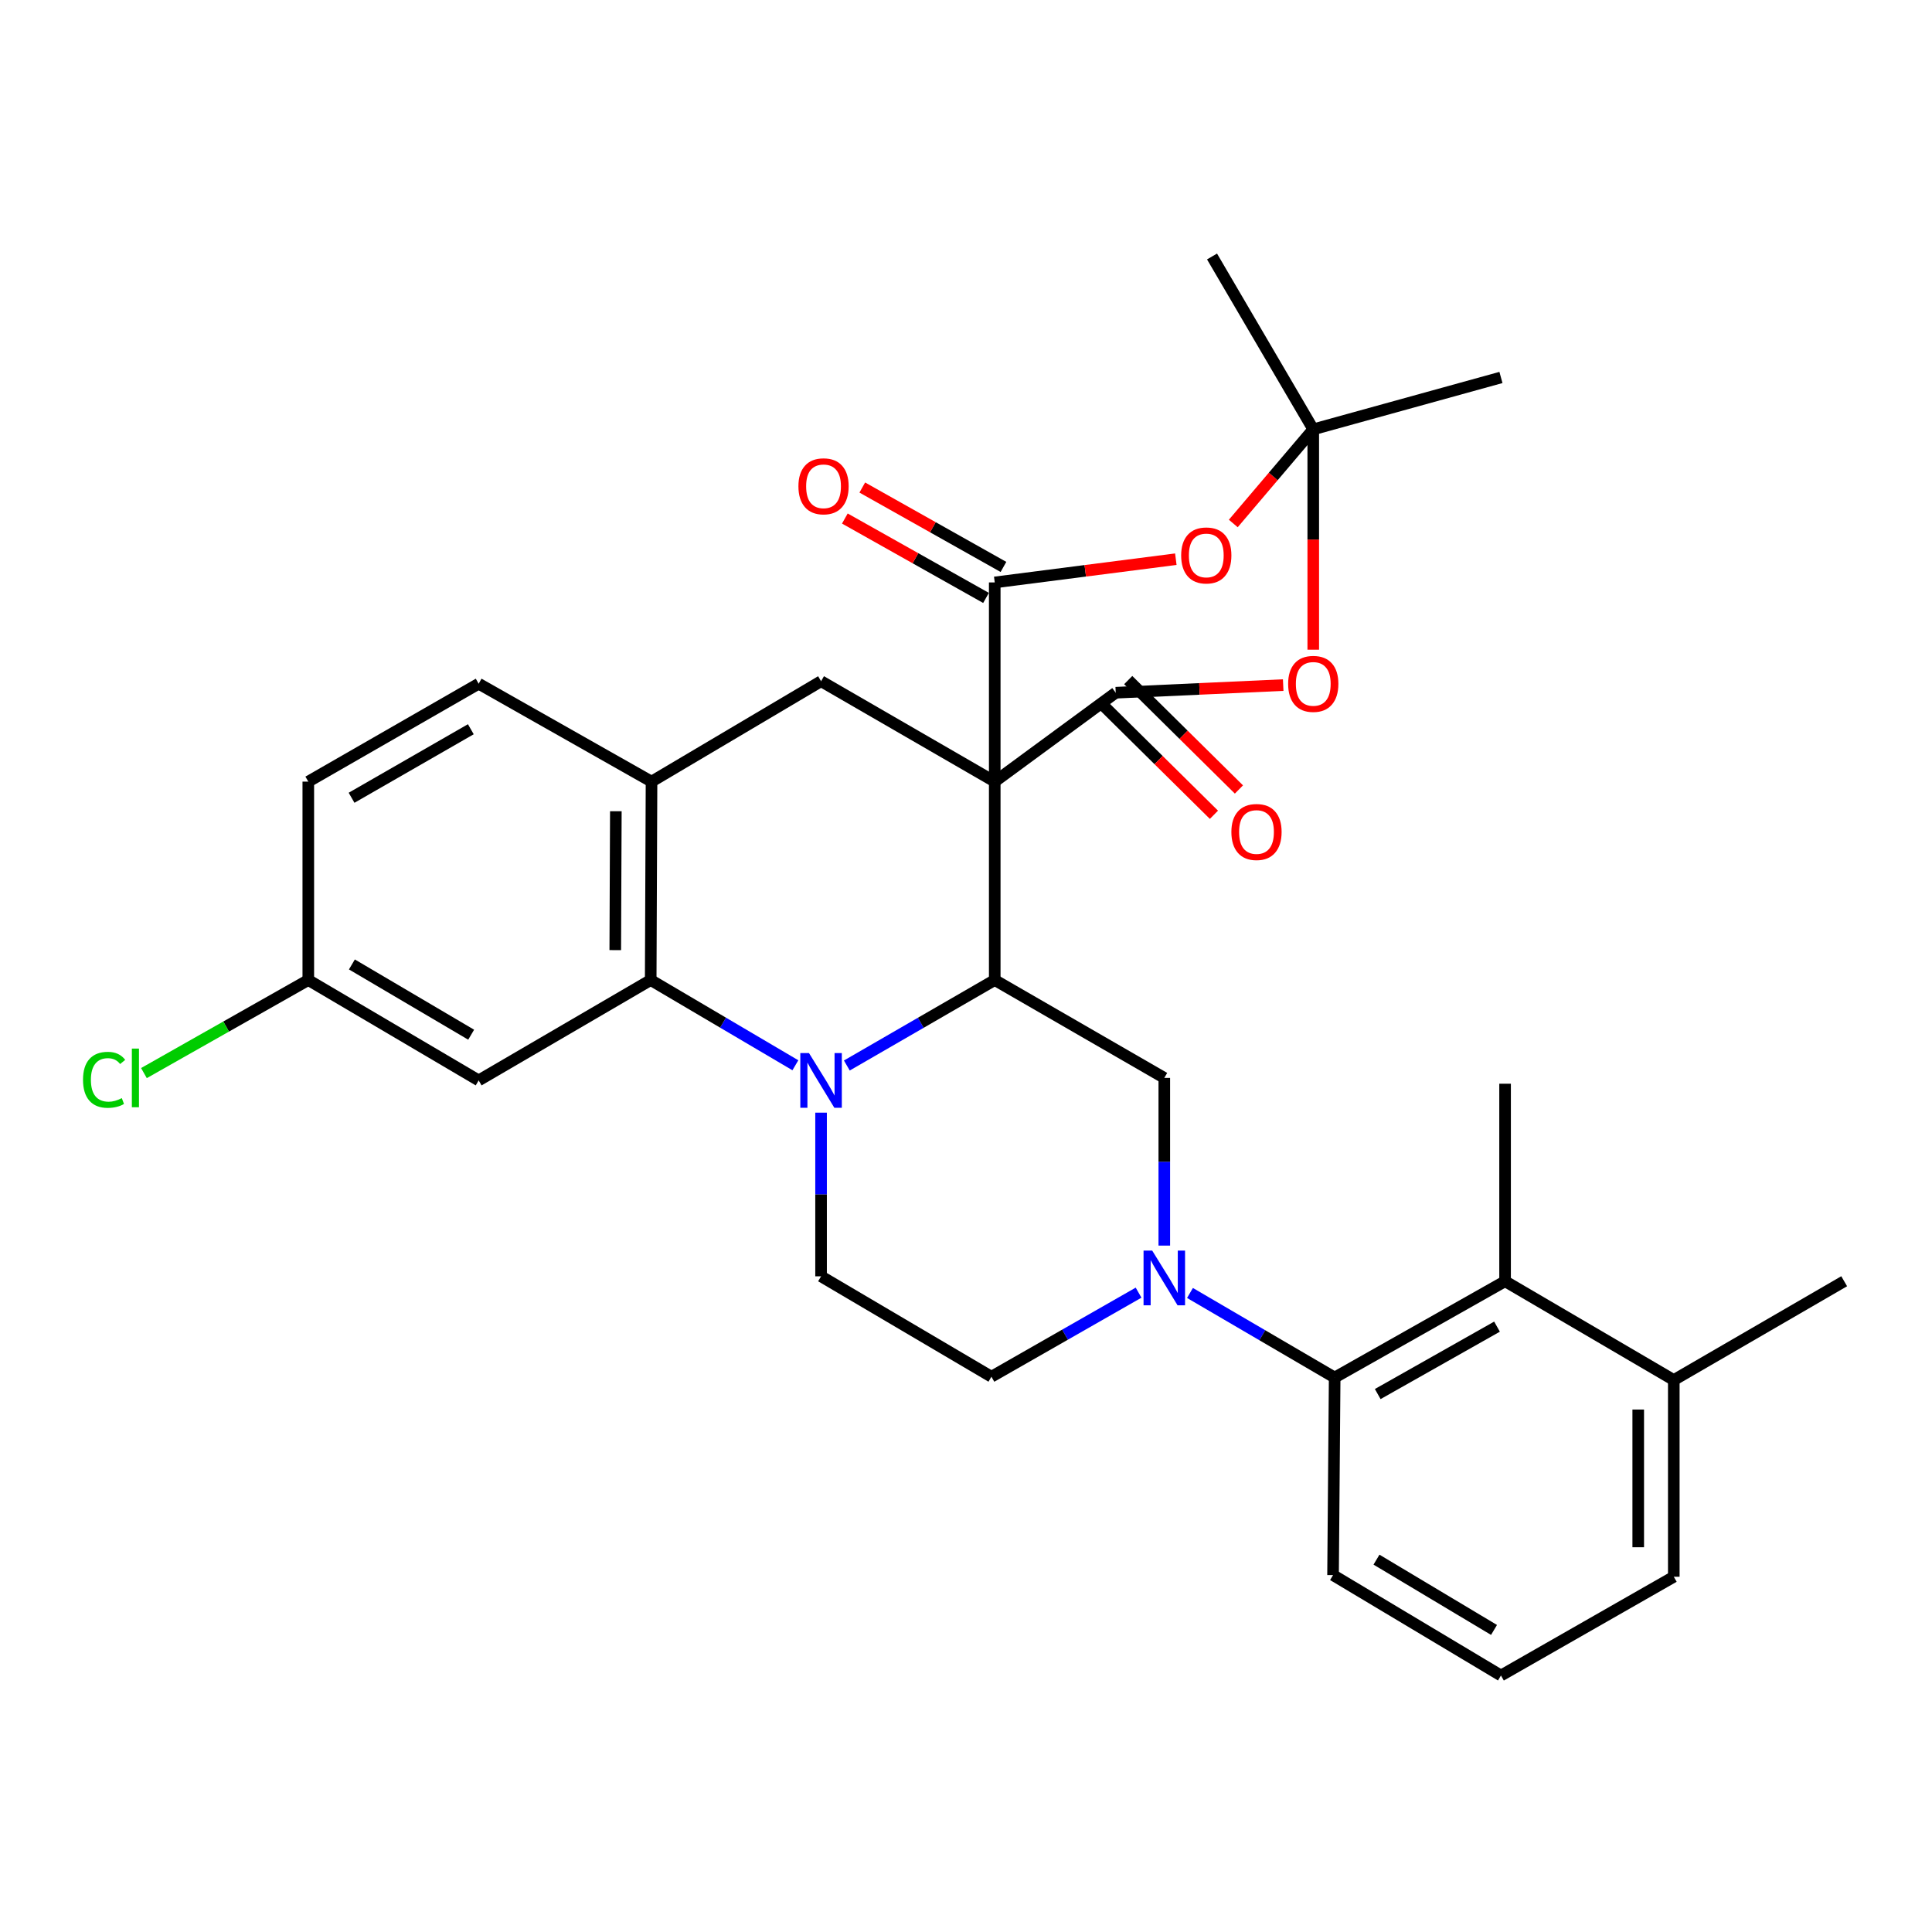 <?xml version='1.0' encoding='iso-8859-1'?>
<svg version='1.1' baseProfile='full'
              xmlns='http://www.w3.org/2000/svg'
                      xmlns:rdkit='http://www.rdkit.org/xml'
                      xmlns:xlink='http://www.w3.org/1999/xlink'
                  xml:space='preserve'
width='1000px' height='1000px' viewBox='0 0 1000 1000'>
<!-- END OF HEADER -->
<rect style='opacity:1.0;fill:#FFFFFF;stroke:none' width='1000' height='1000' x='0' y='0'> </rect>
<path class='bond-1' d='M 514.875,404.567 L 514.875,507.26' style='fill:none;fill-rule:evenodd;stroke:#000000;stroke-width:6px;stroke-linecap:butt;stroke-linejoin:miter;stroke-opacity:1' />
<path class='bond-2' d='M 514.875,404.567 L 514.875,301.464' style='fill:none;fill-rule:evenodd;stroke:#000000;stroke-width:6px;stroke-linecap:butt;stroke-linejoin:miter;stroke-opacity:1' />
<path class='bond-3' d='M 514.875,404.567 L 577.495,358.552' style='fill:none;fill-rule:evenodd;stroke:#000000;stroke-width:6px;stroke-linecap:butt;stroke-linejoin:miter;stroke-opacity:1' />
<path class='bond-9' d='M 514.875,404.567 L 424.984,352.591' style='fill:none;fill-rule:evenodd;stroke:#000000;stroke-width:6px;stroke-linecap:butt;stroke-linejoin:miter;stroke-opacity:1' />
<path class='bond-0' d='M 438.319,551.507 L 476.597,529.384' style='fill:none;fill-rule:evenodd;stroke:#0000FF;stroke-width:6px;stroke-linecap:butt;stroke-linejoin:miter;stroke-opacity:1' />
<path class='bond-0' d='M 476.597,529.384 L 514.875,507.26' style='fill:none;fill-rule:evenodd;stroke:#000000;stroke-width:6px;stroke-linecap:butt;stroke-linejoin:miter;stroke-opacity:1' />
<path class='bond-14' d='M 424.984,575.91 L 424.984,618.265' style='fill:none;fill-rule:evenodd;stroke:#0000FF;stroke-width:6px;stroke-linecap:butt;stroke-linejoin:miter;stroke-opacity:1' />
<path class='bond-14' d='M 424.984,618.265 L 424.984,660.62' style='fill:none;fill-rule:evenodd;stroke:#000000;stroke-width:6px;stroke-linecap:butt;stroke-linejoin:miter;stroke-opacity:1' />
<path class='bond-31' d='M 411.685,551.38 L 374.242,529.32' style='fill:none;fill-rule:evenodd;stroke:#0000FF;stroke-width:6px;stroke-linecap:butt;stroke-linejoin:miter;stroke-opacity:1' />
<path class='bond-31' d='M 374.242,529.32 L 336.8,507.26' style='fill:none;fill-rule:evenodd;stroke:#000000;stroke-width:6px;stroke-linecap:butt;stroke-linejoin:miter;stroke-opacity:1' />
<path class='bond-10' d='M 514.875,507.26 L 602.639,557.927' style='fill:none;fill-rule:evenodd;stroke:#000000;stroke-width:6px;stroke-linecap:butt;stroke-linejoin:miter;stroke-opacity:1' />
<path class='bond-7' d='M 514.875,301.464 L 561.742,295.45' style='fill:none;fill-rule:evenodd;stroke:#000000;stroke-width:6px;stroke-linecap:butt;stroke-linejoin:miter;stroke-opacity:1' />
<path class='bond-7' d='M 561.742,295.45 L 608.608,289.437' style='fill:none;fill-rule:evenodd;stroke:#FF0000;stroke-width:6px;stroke-linecap:butt;stroke-linejoin:miter;stroke-opacity:1' />
<path class='bond-17' d='M 519.386,293.443 L 482.85,272.894' style='fill:none;fill-rule:evenodd;stroke:#000000;stroke-width:6px;stroke-linecap:butt;stroke-linejoin:miter;stroke-opacity:1' />
<path class='bond-17' d='M 482.85,272.894 L 446.315,252.346' style='fill:none;fill-rule:evenodd;stroke:#FF0000;stroke-width:6px;stroke-linecap:butt;stroke-linejoin:miter;stroke-opacity:1' />
<path class='bond-17' d='M 510.363,309.485 L 473.828,288.937' style='fill:none;fill-rule:evenodd;stroke:#000000;stroke-width:6px;stroke-linecap:butt;stroke-linejoin:miter;stroke-opacity:1' />
<path class='bond-17' d='M 473.828,288.937 L 437.292,268.388' style='fill:none;fill-rule:evenodd;stroke:#FF0000;stroke-width:6px;stroke-linecap:butt;stroke-linejoin:miter;stroke-opacity:1' />
<path class='bond-6' d='M 577.495,358.552 L 620.837,356.576' style='fill:none;fill-rule:evenodd;stroke:#000000;stroke-width:6px;stroke-linecap:butt;stroke-linejoin:miter;stroke-opacity:1' />
<path class='bond-6' d='M 620.837,356.576 L 664.18,354.599' style='fill:none;fill-rule:evenodd;stroke:#FF0000;stroke-width:6px;stroke-linecap:butt;stroke-linejoin:miter;stroke-opacity:1' />
<path class='bond-18' d='M 571.026,365.098 L 599.679,393.413' style='fill:none;fill-rule:evenodd;stroke:#000000;stroke-width:6px;stroke-linecap:butt;stroke-linejoin:miter;stroke-opacity:1' />
<path class='bond-18' d='M 599.679,393.413 L 628.331,421.728' style='fill:none;fill-rule:evenodd;stroke:#FF0000;stroke-width:6px;stroke-linecap:butt;stroke-linejoin:miter;stroke-opacity:1' />
<path class='bond-18' d='M 583.964,352.007 L 612.616,380.321' style='fill:none;fill-rule:evenodd;stroke:#000000;stroke-width:6px;stroke-linecap:butt;stroke-linejoin:miter;stroke-opacity:1' />
<path class='bond-18' d='M 612.616,380.321 L 641.269,408.636' style='fill:none;fill-rule:evenodd;stroke:#FF0000;stroke-width:6px;stroke-linecap:butt;stroke-linejoin:miter;stroke-opacity:1' />
<path class='bond-4' d='M 602.639,644.72 L 602.639,601.324' style='fill:none;fill-rule:evenodd;stroke:#0000FF;stroke-width:6px;stroke-linecap:butt;stroke-linejoin:miter;stroke-opacity:1' />
<path class='bond-4' d='M 602.639,601.324 L 602.639,557.927' style='fill:none;fill-rule:evenodd;stroke:#000000;stroke-width:6px;stroke-linecap:butt;stroke-linejoin:miter;stroke-opacity:1' />
<path class='bond-11' d='M 615.933,669.239 L 653.378,691.127' style='fill:none;fill-rule:evenodd;stroke:#0000FF;stroke-width:6px;stroke-linecap:butt;stroke-linejoin:miter;stroke-opacity:1' />
<path class='bond-11' d='M 653.378,691.127 L 690.823,713.015' style='fill:none;fill-rule:evenodd;stroke:#000000;stroke-width:6px;stroke-linecap:butt;stroke-linejoin:miter;stroke-opacity:1' />
<path class='bond-16' d='M 589.323,669.076 L 551.24,690.831' style='fill:none;fill-rule:evenodd;stroke:#0000FF;stroke-width:6px;stroke-linecap:butt;stroke-linejoin:miter;stroke-opacity:1' />
<path class='bond-16' d='M 551.24,690.831 L 513.157,712.586' style='fill:none;fill-rule:evenodd;stroke:#000000;stroke-width:6px;stroke-linecap:butt;stroke-linejoin:miter;stroke-opacity:1' />
<path class='bond-5' d='M 336.8,507.26 L 337.229,404.567' style='fill:none;fill-rule:evenodd;stroke:#000000;stroke-width:6px;stroke-linecap:butt;stroke-linejoin:miter;stroke-opacity:1' />
<path class='bond-5' d='M 318.459,491.779 L 318.759,419.894' style='fill:none;fill-rule:evenodd;stroke:#000000;stroke-width:6px;stroke-linecap:butt;stroke-linejoin:miter;stroke-opacity:1' />
<path class='bond-15' d='M 336.8,507.26 L 247.757,559.215' style='fill:none;fill-rule:evenodd;stroke:#000000;stroke-width:6px;stroke-linecap:butt;stroke-linejoin:miter;stroke-opacity:1' />
<path class='bond-8' d='M 679.739,336.278 L 679.739,279.253' style='fill:none;fill-rule:evenodd;stroke:#FF0000;stroke-width:6px;stroke-linecap:butt;stroke-linejoin:miter;stroke-opacity:1' />
<path class='bond-8' d='M 679.739,279.253 L 679.739,222.228' style='fill:none;fill-rule:evenodd;stroke:#000000;stroke-width:6px;stroke-linecap:butt;stroke-linejoin:miter;stroke-opacity:1' />
<path class='bond-32' d='M 638.348,270.956 L 659.043,246.592' style='fill:none;fill-rule:evenodd;stroke:#FF0000;stroke-width:6px;stroke-linecap:butt;stroke-linejoin:miter;stroke-opacity:1' />
<path class='bond-32' d='M 659.043,246.592 L 679.739,222.228' style='fill:none;fill-rule:evenodd;stroke:#000000;stroke-width:6px;stroke-linecap:butt;stroke-linejoin:miter;stroke-opacity:1' />
<path class='bond-25' d='M 679.739,222.228 L 776.89,195.376' style='fill:none;fill-rule:evenodd;stroke:#000000;stroke-width:6px;stroke-linecap:butt;stroke-linejoin:miter;stroke-opacity:1' />
<path class='bond-26' d='M 679.739,222.228 L 627.344,132.756' style='fill:none;fill-rule:evenodd;stroke:#000000;stroke-width:6px;stroke-linecap:butt;stroke-linejoin:miter;stroke-opacity:1' />
<path class='bond-12' d='M 424.984,352.591 L 337.229,404.567' style='fill:none;fill-rule:evenodd;stroke:#000000;stroke-width:6px;stroke-linecap:butt;stroke-linejoin:miter;stroke-opacity:1' />
<path class='bond-13' d='M 690.823,713.015 L 779.027,663.166' style='fill:none;fill-rule:evenodd;stroke:#000000;stroke-width:6px;stroke-linecap:butt;stroke-linejoin:miter;stroke-opacity:1' />
<path class='bond-13' d='M 713.109,721.561 L 774.852,686.667' style='fill:none;fill-rule:evenodd;stroke:#000000;stroke-width:6px;stroke-linecap:butt;stroke-linejoin:miter;stroke-opacity:1' />
<path class='bond-24' d='M 690.823,713.015 L 689.984,815.269' style='fill:none;fill-rule:evenodd;stroke:#000000;stroke-width:6px;stroke-linecap:butt;stroke-linejoin:miter;stroke-opacity:1' />
<path class='bond-20' d='M 337.229,404.567 L 247.757,353.89' style='fill:none;fill-rule:evenodd;stroke:#000000;stroke-width:6px;stroke-linecap:butt;stroke-linejoin:miter;stroke-opacity:1' />
<path class='bond-19' d='M 779.027,663.166 L 866.352,714.303' style='fill:none;fill-rule:evenodd;stroke:#000000;stroke-width:6px;stroke-linecap:butt;stroke-linejoin:miter;stroke-opacity:1' />
<path class='bond-27' d='M 779.027,663.166 L 779.027,560.933' style='fill:none;fill-rule:evenodd;stroke:#000000;stroke-width:6px;stroke-linecap:butt;stroke-linejoin:miter;stroke-opacity:1' />
<path class='bond-33' d='M 424.984,660.62 L 513.157,712.586' style='fill:none;fill-rule:evenodd;stroke:#000000;stroke-width:6px;stroke-linecap:butt;stroke-linejoin:miter;stroke-opacity:1' />
<path class='bond-34' d='M 247.757,559.215 L 159.574,507.26' style='fill:none;fill-rule:evenodd;stroke:#000000;stroke-width:6px;stroke-linecap:butt;stroke-linejoin:miter;stroke-opacity:1' />
<path class='bond-34' d='M 243.873,535.564 L 182.144,499.195' style='fill:none;fill-rule:evenodd;stroke:#000000;stroke-width:6px;stroke-linecap:butt;stroke-linejoin:miter;stroke-opacity:1' />
<path class='bond-30' d='M 866.352,714.303 L 954.545,663.166' style='fill:none;fill-rule:evenodd;stroke:#000000;stroke-width:6px;stroke-linecap:butt;stroke-linejoin:miter;stroke-opacity:1' />
<path class='bond-35' d='M 866.352,714.303 L 866.352,816.128' style='fill:none;fill-rule:evenodd;stroke:#000000;stroke-width:6px;stroke-linecap:butt;stroke-linejoin:miter;stroke-opacity:1' />
<path class='bond-35' d='M 847.946,729.577 L 847.946,800.854' style='fill:none;fill-rule:evenodd;stroke:#000000;stroke-width:6px;stroke-linecap:butt;stroke-linejoin:miter;stroke-opacity:1' />
<path class='bond-22' d='M 247.757,353.89 L 159.574,404.567' style='fill:none;fill-rule:evenodd;stroke:#000000;stroke-width:6px;stroke-linecap:butt;stroke-linejoin:miter;stroke-opacity:1' />
<path class='bond-22' d='M 243.701,377.449 L 181.972,412.923' style='fill:none;fill-rule:evenodd;stroke:#000000;stroke-width:6px;stroke-linecap:butt;stroke-linejoin:miter;stroke-opacity:1' />
<path class='bond-21' d='M 159.574,507.26 L 159.574,404.567' style='fill:none;fill-rule:evenodd;stroke:#000000;stroke-width:6px;stroke-linecap:butt;stroke-linejoin:miter;stroke-opacity:1' />
<path class='bond-23' d='M 159.574,507.26 L 117.038,531.345' style='fill:none;fill-rule:evenodd;stroke:#000000;stroke-width:6px;stroke-linecap:butt;stroke-linejoin:miter;stroke-opacity:1' />
<path class='bond-23' d='M 117.038,531.345 L 74.502,555.429' style='fill:none;fill-rule:evenodd;stroke:#00CC00;stroke-width:6px;stroke-linecap:butt;stroke-linejoin:miter;stroke-opacity:1' />
<path class='bond-28' d='M 689.984,815.269 L 776.89,867.244' style='fill:none;fill-rule:evenodd;stroke:#000000;stroke-width:6px;stroke-linecap:butt;stroke-linejoin:miter;stroke-opacity:1' />
<path class='bond-28' d='M 712.467,807.269 L 773.301,843.652' style='fill:none;fill-rule:evenodd;stroke:#000000;stroke-width:6px;stroke-linecap:butt;stroke-linejoin:miter;stroke-opacity:1' />
<path class='bond-29' d='M 776.89,867.244 L 866.352,816.128' style='fill:none;fill-rule:evenodd;stroke:#000000;stroke-width:6px;stroke-linecap:butt;stroke-linejoin:miter;stroke-opacity:1' />
<path  class='atom-1' d='M 418.724 545.055
L 428.004 560.055
Q 428.924 561.535, 430.404 564.215
Q 431.884 566.895, 431.964 567.055
L 431.964 545.055
L 435.724 545.055
L 435.724 573.375
L 431.844 573.375
L 421.884 556.975
Q 420.724 555.055, 419.484 552.855
Q 418.284 550.655, 417.924 549.975
L 417.924 573.375
L 414.244 573.375
L 414.244 545.055
L 418.724 545.055
' fill='#0000FF'/>
<path  class='atom-5' d='M 596.379 647.309
L 605.659 662.309
Q 606.579 663.789, 608.059 666.469
Q 609.539 669.149, 609.619 669.309
L 609.619 647.309
L 613.379 647.309
L 613.379 675.629
L 609.499 675.629
L 599.539 659.229
Q 598.379 657.309, 597.139 655.109
Q 595.939 652.909, 595.579 652.229
L 595.579 675.629
L 591.899 675.629
L 591.899 647.309
L 596.379 647.309
' fill='#0000FF'/>
<path  class='atom-7' d='M 666.739 353.97
Q 666.739 347.17, 670.099 343.37
Q 673.459 339.57, 679.739 339.57
Q 686.019 339.57, 689.379 343.37
Q 692.739 347.17, 692.739 353.97
Q 692.739 360.85, 689.339 364.77
Q 685.939 368.65, 679.739 368.65
Q 673.499 368.65, 670.099 364.77
Q 666.739 360.89, 666.739 353.97
M 679.739 365.45
Q 684.059 365.45, 686.379 362.57
Q 688.739 359.65, 688.739 353.97
Q 688.739 348.41, 686.379 345.61
Q 684.059 342.77, 679.739 342.77
Q 675.419 342.77, 673.059 345.57
Q 670.739 348.37, 670.739 353.97
Q 670.739 359.69, 673.059 362.57
Q 675.419 365.45, 679.739 365.45
' fill='#FF0000'/>
<path  class='atom-8' d='M 611.368 287.494
Q 611.368 280.694, 614.728 276.894
Q 618.088 273.094, 624.368 273.094
Q 630.648 273.094, 634.008 276.894
Q 637.368 280.694, 637.368 287.494
Q 637.368 294.374, 633.968 298.294
Q 630.568 302.174, 624.368 302.174
Q 618.128 302.174, 614.728 298.294
Q 611.368 294.414, 611.368 287.494
M 624.368 298.974
Q 628.688 298.974, 631.008 296.094
Q 633.368 293.174, 633.368 287.494
Q 633.368 281.934, 631.008 279.134
Q 628.688 276.294, 624.368 276.294
Q 620.048 276.294, 617.688 279.094
Q 615.368 281.894, 615.368 287.494
Q 615.368 293.214, 617.688 296.094
Q 620.048 298.974, 624.368 298.974
' fill='#FF0000'/>
<path  class='atom-18' d='M 413.262 251.706
Q 413.262 244.906, 416.622 241.106
Q 419.982 237.306, 426.262 237.306
Q 432.542 237.306, 435.902 241.106
Q 439.262 244.906, 439.262 251.706
Q 439.262 258.586, 435.862 262.506
Q 432.462 266.386, 426.262 266.386
Q 420.022 266.386, 416.622 262.506
Q 413.262 258.626, 413.262 251.706
M 426.262 263.186
Q 430.582 263.186, 432.902 260.306
Q 435.262 257.386, 435.262 251.706
Q 435.262 246.146, 432.902 243.346
Q 430.582 240.506, 426.262 240.506
Q 421.942 240.506, 419.582 243.306
Q 417.262 246.106, 417.262 251.706
Q 417.262 257.426, 419.582 260.306
Q 421.942 263.186, 426.262 263.186
' fill='#FF0000'/>
<path  class='atom-19' d='M 637.361 430.639
Q 637.361 423.839, 640.721 420.039
Q 644.081 416.239, 650.361 416.239
Q 656.641 416.239, 660.001 420.039
Q 663.361 423.839, 663.361 430.639
Q 663.361 437.519, 659.961 441.439
Q 656.561 445.319, 650.361 445.319
Q 644.121 445.319, 640.721 441.439
Q 637.361 437.559, 637.361 430.639
M 650.361 442.119
Q 654.681 442.119, 657.001 439.239
Q 659.361 436.319, 659.361 430.639
Q 659.361 425.079, 657.001 422.279
Q 654.681 419.439, 650.361 419.439
Q 646.041 419.439, 643.681 422.239
Q 641.361 425.039, 641.361 430.639
Q 641.361 436.359, 643.681 439.239
Q 646.041 442.119, 650.361 442.119
' fill='#FF0000'/>
<path  class='atom-24' d='M 42.971 558.907
Q 42.971 551.867, 46.251 548.187
Q 49.571 544.467, 55.851 544.467
Q 61.691 544.467, 64.811 548.587
L 62.171 550.747
Q 59.891 547.747, 55.851 547.747
Q 51.571 547.747, 49.291 550.627
Q 47.051 553.467, 47.051 558.907
Q 47.051 564.507, 49.371 567.387
Q 51.731 570.267, 56.291 570.267
Q 59.411 570.267, 63.051 568.387
L 64.171 571.387
Q 62.691 572.347, 60.451 572.907
Q 58.211 573.467, 55.731 573.467
Q 49.571 573.467, 46.251 569.707
Q 42.971 565.947, 42.971 558.907
' fill='#00CC00'/>
<path  class='atom-24' d='M 68.251 542.747
L 71.931 542.747
L 71.931 573.107
L 68.251 573.107
L 68.251 542.747
' fill='#00CC00'/>
</svg>
